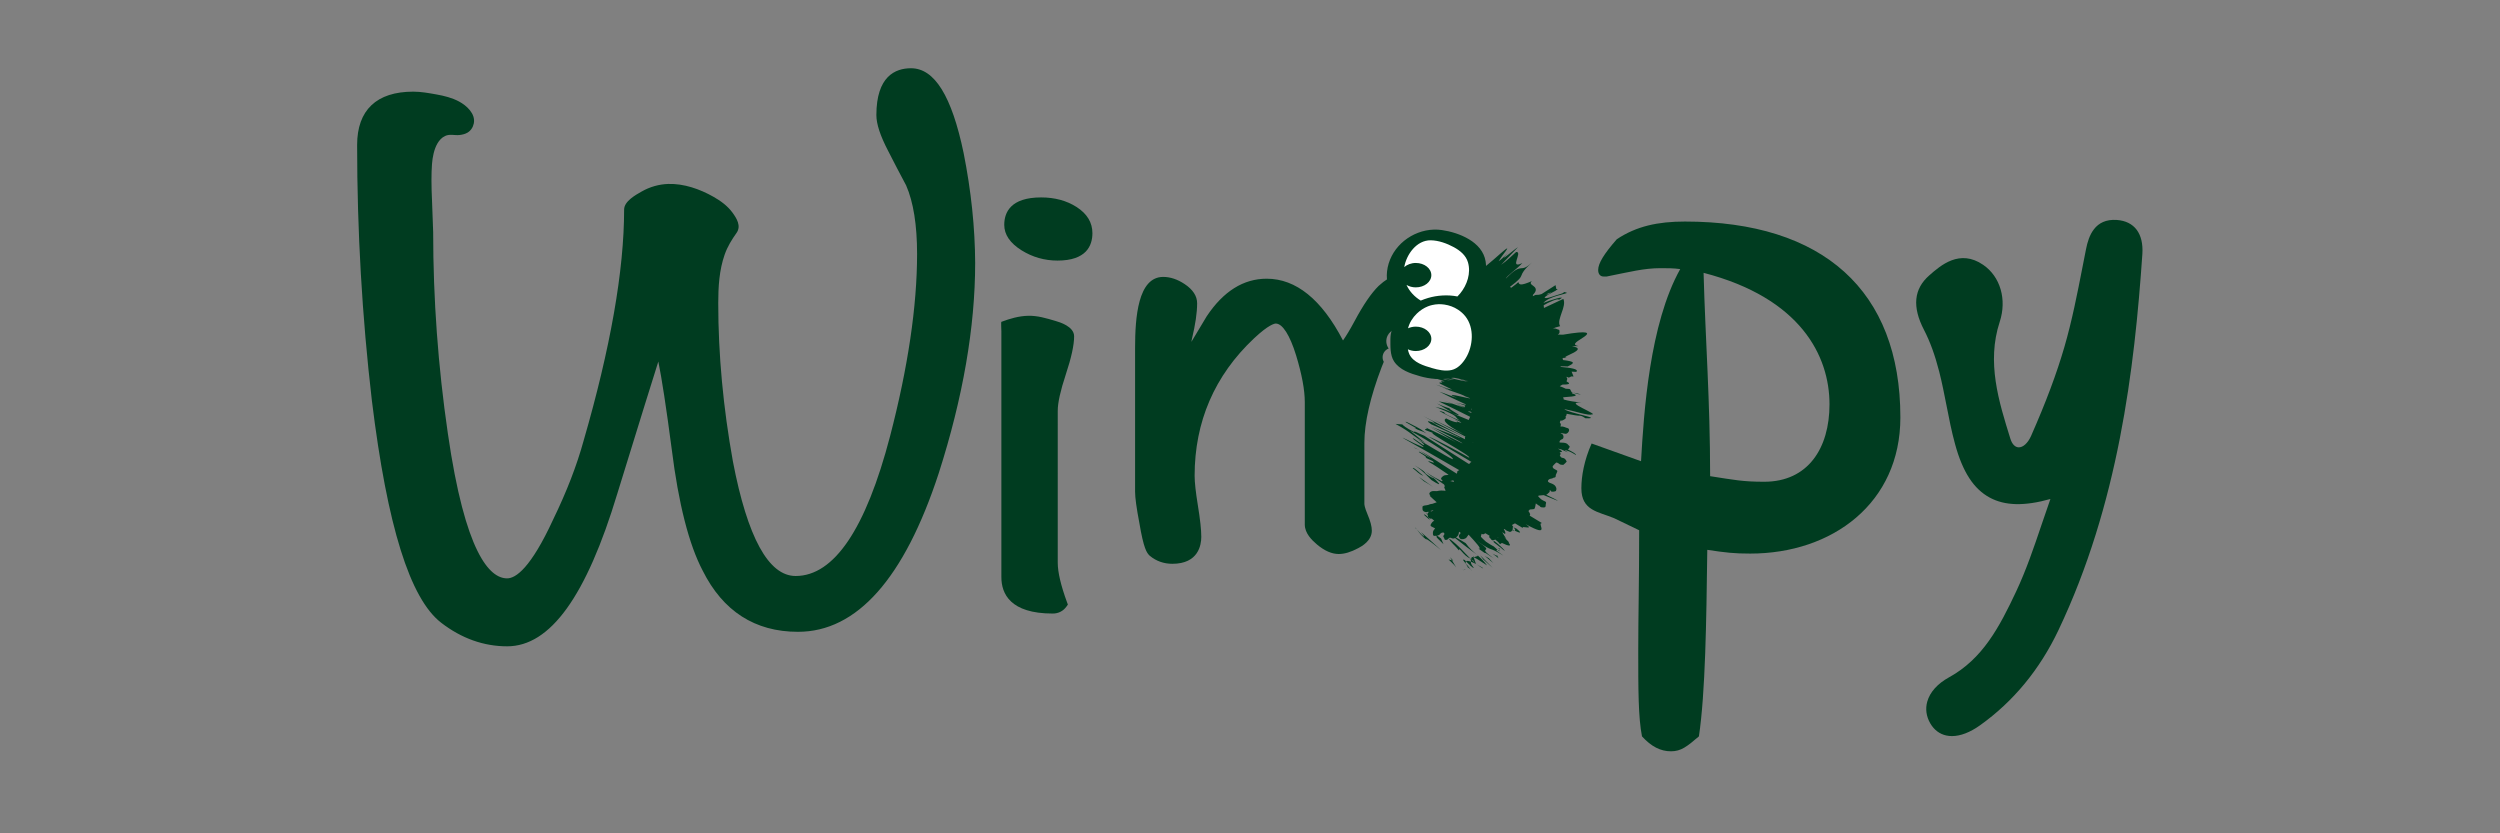 <?xml version="1.0" encoding="utf-8"?>
<!-- Generator: Adobe Illustrator 26.0.3, SVG Export Plug-In . SVG Version: 6.00 Build 0)  -->
<svg version="1.1" id="stage_x5F_img1" xmlns="http://www.w3.org/2000/svg" xmlns:xlink="http://www.w3.org/1999/xlink" x="0px"
	 y="0px" viewBox="0 0 600 200" style="enable-background:new 0 0 600 200;" xml:space="preserve">
<rect x="0" y="0" width="600" height="200" fill="#808080" stroke="none"/>
<style type="text/css">
	.st0{opacity:0.9;}
	.st1{opacity:0.9;fill:#FFFFFF;}
	.st2{fill:#FFFFFF;}
	.st3{fill:#B3B3B3;}
	.st4{clip-path:url(#SVGID_00000012463461076841797860000017679542277005436843_);}
	.st5{fill:#1A1A1A;}
	.st6{fill:#F7931E;}
	.st7{fill:none;stroke:#1A1A1A;stroke-width:5.477;stroke-linecap:round;stroke-linejoin:round;stroke-miterlimit:10;}
	.st8{opacity:0.6;fill:#FFFFFF;}
	.st9{fill:#CD201F;}
	.st10{fill:#ED1C24;}
	.st11{fill:none;stroke:#FFFFFF;stroke-miterlimit:10;}
	.st12{fill:#003C20;}
	.st13{fill:none;}
</style>
<g>
	<path class="st12" d="M404.38,53.17c33.13,0,51.71,16.56,51.71,47.01c0,20.59-16.34,32.68-36.04,32.68c-3.81,0-5.82-0.22-10.3-0.9
		c-0.22,17.24-0.45,34.25-2.01,44.77c-2.91,2.46-4.25,3.58-6.72,3.58c-2.46,0-4.7-1.12-6.94-3.58c-0.9-4.48-0.9-11.41-0.9-20.37
		c0-8.73,0.22-16.34,0.22-29.1l-6.04-2.91c-3.8-1.57-7.83-1.79-7.83-7.16c0-2.91,0.67-6.72,2.46-10.75l11.86,4.25
		c0.67-11.64,2.02-32.91,9.4-46.11c-1.57-0.22-3.14-0.22-4.7-0.22c-4.03,0-7.39,0.9-12.98,2.01h-0.67c-0.9,0-1.34-0.67-1.34-1.57
		c0-1.57,1.34-3.81,4.48-7.39C392.74,54.29,397.89,53.17,404.38,53.17z M410.43,114.28c5.82,0.9,7.83,1.34,12.98,1.34
		c10.52,0,15.67-8.06,15.67-18.58c0-11.64-6.94-25.52-30.22-31.56C409.3,81.82,410.43,95.93,410.43,114.28z"/>
	<path class="st12" d="M255.77,89.94c1.36-4.11,2.02-7.13,2.02-9.22c0-2.38-3.49-3.41-4.56-3.72c-2.17-0.63-4.17-1.26-6.47-1.21
		c-2.25,0.05-4.34,0.67-6.43,1.45c-0.11,0.04,0,2.08,0,2.28c0,0.98,0,1.97,0,2.95c0,2.86,0,5.73,0,8.59c0,3.63,0,7.27,0,10.9
		c0,3.89,0,7.78,0,11.68c0,3.64,0,7.28,0,10.92c0,2.88,0,5.75,0,8.63c0,1.6,0,3.2,0,4.81c0,0.17,0,0.34,0,0.51
		c0,3.99,2.14,8.74,12.32,8.74c1.39,0,2.55-0.6,3.35-1.74l0.29-0.42l-0.18-0.48c-1.49-4.05-2.25-7.27-2.25-9.57V98.54
		C253.86,96.68,254.5,93.78,255.77,89.94z"/>
	<path class="st12" d="M258.38,49.68c-2.39-1.53-5.25-2.3-8.51-2.3c-7.31,0-8.85,3.59-8.85,6.59c0,2.33,1.4,4.39,4.16,6.11
		c2.61,1.63,5.51,2.46,8.62,2.46c6.93,0,8.38-3.59,8.38-6.59C262.18,53.41,260.9,51.3,258.38,49.68z"/>
	<path class="st12" d="M231.27,36.73c-2.85-13.69-6.98-20.35-12.63-20.35c-3.79,0-8.31,1.95-8.31,11.25c0,2.12,0.92,4.93,2.82,8.58
		c1.49,2.92,2.95,5.73,4.32,8.28c1.75,4,2.63,9.54,2.63,16.46c0,12.51-2.18,27.22-6.48,43.73c-5.82,22.27-13.45,33.56-22.67,33.56
		c-6.49,0-11.56-9.25-15.05-27.48c-2.33-12.91-3.52-25.69-3.52-37.99c0-3.92,0.23-7.94,1.54-11.67c0.68-1.93,1.68-3.55,2.85-5.2
		c1.17-1.65,0.05-3.47-0.99-4.89c-1.18-1.61-2.85-2.82-4.57-3.79c-3.24-1.84-7.09-3.19-10.84-3.07c-2.22,0.07-4.41,0.7-6.34,1.8
		c-1.5,0.85-4.24,2.36-4.24,4.35c0,14.56-3.27,33.24-9.74,55.53c-1.61,5.87-4.06,12.2-7.28,18.83c-5.39,11.7-8.99,14.15-11.06,14.15
		c-4.2,0-10.08-6.04-14.23-34.81c-2.34-16.01-3.52-32.25-3.52-48.33l-0.27-7.37c-0.18-3.69-0.18-6.71-0.01-8.94
		c0.13-1.65,0.48-3.52,1.33-4.97c0.43-0.73,1.02-1.37,1.79-1.74c1.16-0.55,2.25-0.12,3.46-0.24c0.65-0.07,1.31-0.22,1.88-0.54
		c0.84-0.48,1.37-1.29,1.57-2.23c0.48-2.32-1.72-4.31-3.57-5.29c-1.67-0.89-3.54-1.35-5.39-1.68c-1.84-0.33-3.7-0.67-5.57-0.67
		c-8.81,0-13.47,4.43-13.47,12.8c0,20.6,1.19,41.24,3.54,61.34c3.69,30.13,9.14,47.58,16.67,53.35c4.85,3.73,10.17,5.63,15.8,5.63
		c10.35,0,19.01-12.01,26.46-36.72c5.67-18.38,8.48-27.41,9.82-31.63c0.82,4,1.9,11.03,3.21,21c1.63,13.1,4.14,22.92,7.43,29.18
		c4.86,9.74,12.55,14.69,22.87,14.69c14.16,0,25.53-12.81,33.79-38.07c5.8-18.1,8.74-35.08,8.74-50.47
		C234,54.68,233.08,45.82,231.27,36.73z"/>
	<path class="st12" d="M508.04,52.79c-5.3-0.36-6.76,3.81-7.39,6.99c-0.29,1.46-0.58,2.91-0.86,4.37
		c-1.23,6.31-2.51,12.84-4.32,19.07c-1.89,6.5-4.44,13.3-8.01,21.4c-0.76,1.72-1.95,2.81-3.03,2.74c-0.84-0.05-1.55-0.8-1.94-2.07
		c-2.82-9.03-5.73-18.36-2.56-28.04c1.76-5.36,0.16-10.86-3.97-13.69c-5.63-3.87-10.2,0.13-12.92,2.52
		c-3.74,3.27-4.15,7.56-1.27,13.11c1.45,2.8,2.64,6.08,3.65,10.03c0.67,2.64,1.21,5.38,1.73,8.03c0.6,3.08,1.22,6.26,2.07,9.35
		c1.82,6.67,4.46,10.74,8.31,12.82c3.66,1.98,8.32,2.09,14.57,0.34c-0.72,2.04-1.4,4.06-2.07,6.02c-1.92,5.68-3.74,11.04-6.14,16.15
		c-4.07,8.67-8.09,16.21-16.09,20.61c-2.8,1.54-4.62,3.57-5.26,5.86c-0.49,1.76-0.23,3.56,0.74,5.23c0.9,1.54,2.22,2.54,3.84,2.89
		c0.44,0.09,0.89,0.14,1.36,0.14c2.03,0,4.33-0.88,6.73-2.59c7.99-5.7,14.32-13.37,18.8-22.79c14.38-30.22,18.26-62.62,20.16-90.32
		C514.49,56.07,512.26,53.09,508.04,52.79z"/>
	<g>
		<path class="st13" d="M346.64,73.1c-0.96-0.14-1.94-0.11-2.89,0.11c0.46,0.09,0.92,0.14,1.4,0.13
			C345.65,73.32,346.24,73.21,346.64,73.1z"/>
		<path class="st13" d="M340.06,75.25c-1.37,1.31-2.3,3.08-2.32,5c0.01,1.49-0.13,3.4,0.52,4.76c0.95,1.99,3.5,2.74,5.44,3.32
			c1.46,0.43,3.2,0.81,4.71,0.46c1.49-0.35,2.62-1.59,3.39-2.86c1.77-2.91,2.09-7.23-0.09-10.01c-0.5-0.63-1.1-1.17-1.77-1.6
			C346.91,75.93,343.37,76.35,340.06,75.25z"/>
		<path class="st13" d="M349.78,71.14c0.23-0.23,0.45-0.46,0.66-0.72c1.67-2.02,2.64-4.9,1.87-7.48c-0.5-1.68-1.9-2.82-3.39-3.63
			c-1.66-0.9-3.67-1.63-5.57-1.65c-3.46-0.03-5.95,3.59-6.38,6.71c-0.46,3.32,1.31,6.13,4.01,7.76c0.58-0.25,1.17-0.46,1.77-0.63
			C344.91,70.87,347.44,70.68,349.78,71.14z"/>
	</g>
	<g>
		<path class="st12" d="M341.56,64.55c-4.19,0-7.77,1.36-10.7,4.08c-1.76,1.74-3.64,4.48-5.74,8.4c-1.14,2.13-2.06,3.63-2.8,4.68
			c-5.12-9.84-11.27-14.82-18.32-14.82c-5.56,0-10.39,3.01-14.39,9.02l-3.68,6.14c0.04-0.23,0.08-0.46,0.13-0.7
			c0.84-3.51,1.25-6.31,1.25-8.56c0-1.74-1.01-3.29-3.01-4.62c-1.71-1.14-3.44-1.71-5.13-1.71c-6.05,0-6.75,9.71-6.75,17.02V118
			c0,1.44,0.34,3.92,1.03,7.54c1.03,6.08,1.74,7.16,2.52,7.87c1.54,1.26,3.36,1.9,5.39,1.9c6.27,0,6.95-4.53,6.95-6.48
			c0-1.68-0.27-4.17-0.83-7.6c-0.51-3.13-0.77-5.5-0.77-7.04c0-12.97,4.79-24.07,14.24-32.97c3.62-3.4,5-3.57,5.24-3.57
			c1.61,0,3.38,2.78,4.87,7.62c1.39,4.56,2.09,8.33,2.09,11.21v29.41c0,2.09,1.68,3.73,2.93,4.79c1.81,1.52,3.56,2.28,5.21,2.28
			c1.39,0,2.92-0.46,4.68-1.4c0.81-0.43,3.27-1.75,3.27-4.21c0-1.01-0.34-2.28-1.07-4c-0.65-1.54-0.72-2.22-0.72-2.44V106.3
			c0-4.87,1.4-11.01,4.16-18.23c0.16-0.42,0.33-0.83,0.5-1.23c-0.2-0.36-0.31-0.77-0.28-1.21c0.05-0.92,0.64-1.68,1.45-1.99
			c-0.63-0.89-0.77-2.08-0.24-3.12c0.66-1.28,2.12-1.89,3.46-1.53c1.97-2.43,4.05-3.67,6.22-3.67c1.66,0,3.1,0.85,4.38,2.6
			l3.14-2.56c-0.04-0.05-0.08-0.1-0.12-0.15l1.88-1.85c0.09,0.07,0.18,0.14,0.28,0.21l2.41-3.33
			C349.98,66.47,345.56,64.55,341.56,64.55z"/>
		<g>
			<g>
				<path class="st12" d="M351.41,136.76c0.2-0.07,0.35-0.1,0.42-0.11c-0.06,0.01-0.21,0.03-0.49,0.05L351.41,136.76z"/>
				<path class="st12" d="M351.19,136.85c0.02,0,0.03-0.01,0.05-0.02C351.02,136.65,350.94,136.59,351.19,136.85z"/>
				<path class="st12" d="M347.65,134.28c0.54,0.53,1.38,1.25,1.83,1.88l-1.01-1.68L347.65,134.28z"/>
				<polygon class="st12" points="348.01,133.72 348.48,134.48 348.78,134.55 				"/>
				<path class="st12" d="M351.83,134.71c0.64,0.63,1.74,1.79,1.88,1.55c-0.77-0.96-0.7-1.16-0.67-1.44
					C352.43,134.6,352.01,134.55,351.83,134.71z"/>
				<path class="st12" d="M352.4,136.3c-0.03-0.05-0.06-0.09-0.09-0.14C352.12,136.01,352.04,135.97,352.4,136.3z"/>
				<path class="st12" d="M354.8,133.39c-0.13-0.1-0.29-0.21-0.43-0.31l0.37,0.33L354.8,133.39z"/>
				<path class="st12" d="M351.4,134.37c-0.55-0.26-0.12,0.28,0.45,0.95c-0.1-0.28-0.13-0.5-0.02-0.61
					C351.54,134.42,351.35,134.24,351.4,134.37z"/>
				<path class="st12" d="M355.8,136.25c-0.53-0.33-1-0.6-1.44-0.83C355.12,135.96,356.34,136.77,355.8,136.25z"/>
				<path class="st12" d="M352.94,136.66c0.02,0.04,0.05,0.07,0.07,0.1C353.51,137.15,353.28,136.95,352.94,136.66z"/>
				<path class="st12" d="M352.94,136.66c-0.22-0.34-0.68-0.87-1.08-1.34c0.08,0.22,0.22,0.5,0.46,0.84
					C352.48,136.3,352.72,136.49,352.94,136.66z"/>
				<path class="st12" d="M353.55,133.41l0.12,0.33c0.5,0.18,1.42,0.78,3.22,1.96c-0.76-1.04-1.47-1.71-2.14-2.3l-0.95,0.31
					L353.55,133.41z"/>
				<path class="st12" d="M353.07,134.24c-2.06-2.01-2.69-3.06-5.23-4.97c-0.2,0.42,1.56,1.8,2.28,2.82
					c0.07-0.98,1.03,1.22,2.7,1.94c0.24,0.43,0.24,0.62,0.23,0.79c0.38,0.14,0.81,0.34,1.32,0.6c-0.06-0.04-0.1-0.07-0.15-0.11
					l0,0.01c-0.01-0.01-0.02-0.02-0.03-0.03c-0.3-0.22-0.47-0.35-0.28-0.24c-0.02-0.03-0.03-0.04-0.03-0.05
					c-0.29-0.27-0.54-0.51-0.79-0.75c0.63,0.24,0.59,0.47,0.79,0.75c0.1,0.1,0.2,0.19,0.31,0.29c0.01,0.01,0.02,0.02,0.03,0.02
					l-0.55-1.57C353.22,133.58,353.12,133.78,353.07,134.24z"/>
				<path class="st12" d="M339.58,126.63c0.19,0.17,0.34,0.31,0.48,0.46C339.86,126.82,339.7,126.64,339.58,126.63z"/>
				<path class="st12" d="M345.83,132c0.14,0.13,0.27,0.25,0.43,0.39C346.2,132.33,346.04,132.18,345.83,132z"/>
				<path class="st12" d="M341.03,127.7c0.24,0.31,1.01,1.15,0.67,1.04c-0.72-0.53-0.96-0.98-1.63-1.64
					c0.46,0.59,1.15,1.67,2.38,2.48l-0.23-0.31c0.74,0.43,2.73,1.99,3.61,2.74C344.14,130.45,342.81,129.25,341.03,127.7z"/>
				<polygon class="st12" points="355.97,134.26 358.25,136.3 355.24,133.26 				"/>
				<polygon class="st12" points="356.36,133.44 358.41,135.16 357.33,133.98 				"/>
				<path class="st12" d="M347.55,90.32c-0.76-0.15-1.32-0.25-1.39-0.25L347.55,90.32z"/>
				<path class="st12" d="M341.1,87.95c0.61-0.04,1.42-0.1,2.22-0.15l-3.26,0.2C340.07,88.01,340.48,87.99,341.1,87.95z"/>
				<path class="st12" d="M377.56,94.23c0.5,0.21,1.07,0.37,1.84,0.46C378.87,94.47,378.25,94.33,377.56,94.23z"/>
				<path class="st12" d="M363.5,127.36c1.21,0.55,2.03,0.8,0.44-0.5c-0.26-0.12-0.43-0.19-0.67-0.29
					C363.59,126.96,363.81,127.31,363.5,127.36z"/>
				<path class="st12" d="M340.21,80.06c0.08-0.09,0.13-0.16,0.22-0.26C340.13,80.06,340.13,80.08,340.21,80.06z"/>
				<path class="st12" d="M359.92,131.86C359.94,132.1,360.16,132.08,359.92,131.86L359.92,131.86z"/>
				<path class="st12" d="M358.65,131.24c0.34,0.17,0.64,0.3,0.87,0.37C359.31,131.5,359.03,131.38,358.65,131.24z"/>
				<path class="st12" d="M359.79,132.06c-0.15-0.04-0.25-0.05-0.35-0.06C359.82,132.31,360.08,132.48,359.79,132.06z"/>
				<path class="st12" d="M359.98,131.59c-0.04,0.1-0.22,0.08-0.46,0.02c0.19,0.1,0.33,0.18,0.4,0.25
					C359.93,131.8,359.93,131.71,359.98,131.59z"/>
				<path class="st12" d="M343.52,101.21c0.04,0.02,0.09,0.05,0.13,0.08c0.03,0.01,0.07,0.02,0.11,0.03L343.52,101.21z"/>
				<path class="st12" d="M347.18,90l-0.05-0.03C347.1,89.97,347.13,89.99,347.18,90z"/>
				<path class="st12" d="M379.79,97.95c-1.47-0.77-2.63-1.44-0.24-1.34c-1.54-0.16-3.05-0.36-4.27-0.73
					c0.02-0.08,0.01-0.17-0.05-0.28c-0.04-0.08-0.05-0.17-0.08-0.25c0.59-0.06,1.42-0.1,2.07-0.18c0.98-0.12,1.52-0.33,0.07-0.76
					c-0.01-0.06-0.04-0.13-0.09-0.21c0,0,0,0,0-0.01c0.11,0.01,0.24,0.01,0.35,0.03c-0.15-0.06-0.29-0.13-0.43-0.2
					c-0.06-0.11-0.12-0.21-0.15-0.32c-0.07-0.21-0.17-0.35-0.47-0.36c-0.25-0.01-0.49-0.02-0.74-0.05c-0.39-0.2-0.84-0.4-1.39-0.59
					c0.01-0.02,0.01-0.05,0.02-0.05c0.2-0.12,0.4-0.24,0.61-0.35c2.06,0.01,1.79-0.36,0.97-0.76c0.01-0.03,0.02-0.06,0.04-0.08
					c0.02-0.04,0-0.1,0.02-0.15c0.17-0.45,0.17-0.45-0.12-0.87c0.1,0.02,0.18,0.02,0.25,0.04c0.08,0.03,0.13,0.09,0.21,0.12
					c0.15,0.05,0.5-0.09,0.73-0.26c0.18,0.01,0.35,0.01,0.55,0.02l-0.47-1.17l1.12,0.06c0.74-0.69-1.42-0.99-3.82-1.2
					c0.05-0.05,0.09-0.09,0.15-0.13c0.59-0.02,1.2,0.02,1.6,0.03c1.82-0.86,1.83-1.18-1.12-1.54c-0.03-0.16-0.06-0.32-0.09-0.49
					l1.02-0.09c-1.49-0.07,2-1,2.56-1.89c0.21-0.34-0.1-0.65-1.33-0.8c0.4-0.04,1.1-0.1,1.62-0.08c-2.19-0.34,0.14-1.36,1.37-2.27
					c1.23-0.88,1.29-1.56-5.13-0.47c-0.42-0.01-0.85-0.01-1.27-0.02c0.15-0.09,0.29-0.2,0.37-0.34c0.09-0.16,0.04-0.37,0.04-0.56
					c0-0.26-0.21-0.31-0.45-0.36c-0.19-0.04-0.35-0.17-0.54-0.2c-0.23-0.03-0.43,0-0.63,0.04c0.32-0.18,0.84-0.37,1.78-0.6
					c-0.52-0.86-0.04-1.99,0.35-3.18c0.44-1.19,0.85-2.45,0.42-3.37l-4.65,2.18l-0.07-0.65c1.01-0.62,3.57-1.82,3.64-1.3
					c2.54-1.39-2.69,0.27-3.71,0.75c1.34-1.63,5.69-2.17,5.64-2.44l-0.6-0.19l-0.49,0.33c-2.11,0.6-4.14,1.53-4.25,0.96
					c0.71-0.74,2.72-1.54,2.81-1.75c0.33-0.16,0.45-0.28-0.01-0.26c-0.05-0.31-0.1-0.62-0.18-0.93l-3.35,2.14
					c-1.48,0.47-0.94-0.13-2.11,0.51c0.03-0.1,0.05-0.21,0.05-0.33c0.84-0.86,0.77-1.4,0.45-1.79c-0.49-0.58-1.5-0.78-0.72-1.5
					c-2.79,1.21-3.06,0.86-3.24,0.24c-0.22,0.24-0.93,0.8-1.7,1.35c-0.06-0.01-0.12-0.04-0.18-0.09c-0.05-0.04-0.1-0.07-0.15-0.11
					c4.58-3.43,1.05-2,5.32-5.9c-3.08,2.96-2.09-0.42-6.31,3.92c0.26-0.72,2.57-2.19,3.98-3.75c-3.37,1.65,0.22-2.75-1.49-2.65
					c-0.9,0.77-2.13,2.07-3.62,3.09l4.04-4.23c-0.59,0.26-5.27,4.38-2.46,1.46c-0.71,0.69-1.78,1.72-2.16,1.89
					c0.87-1.52,2.96-3.81,1.61-2.82c-0.87,0.64-5.1,4.59-5.52,4.5c-0.09-0.02-0.21-0.02-0.34-0.01c-0.07-0.04-0.13-0.1-0.16-0.21
					c-0.07-0.21-0.17-0.38-0.48-0.31c-0.03,0.01-0.07,0.01-0.1-0.01c-0.2-0.07-0.44-0.23-0.59-0.19c-0.36,0.09-0.72,0.2-0.93,0.51
					c-0.12,0.18-0.28,0.3-0.48,0.39c-0.66-0.15-0.7-0.74,1.01-2.47c-1.68,1.54-1.96,1.6-2.14,1.55c0.3-0.3,4.43-4.74,3.25-3.81
					c1.01-1.07-4.79,4.48-3.73,3.45c-3.7,2.6,4.61-5.61,1.06-3.14l0.97-0.66c-4.36,2.75-7.51,6.03-12.77,9.89
					c2.49-1.56,0.96-0.09-0.25,1.25c-1.22,1.34-2.11,2.53,1.4,0.24c-0.92,0.93-1.75,1.2-2.87,2.18c2.34-1.59,2.94-1.8,2.28-0.74
					l-0.57,0.4c1.4,0.38-0.36,2.39-0.72,4.45l2.35-2.13c-0.12,0.45-0.84,1.13-1.35,1.73c3.9-2.96-0.36-0.65,3.9-3.94
					c-4.66,4.45,1.33,1.24-4.04,6.23c0.26,0.27,2.69-2.5,2.95-2.23l-1.42,1.38l2-1.63c-0.13,0.44-1.9,2.16-3.16,3.28
					c0.1-0.17-0.49,0.2-0.65,0.26c-1.41,1.63,0.93,0.27,0.87,0.54l0.59-0.95c2.19-0.58,1.08,1.85,4.75-0.27l1.12-1
					c0.05-0.03,0.08-0.04,0.12-0.07c-0.1,0.58-0.2,1.16-0.32,1.73c-0.66,0.53-1.34,1.06-2.16,1.56c0.99-0.53,1.54-0.84,2.06-1.16
					c-0.13,0.54-0.25,1.08-0.4,1.61c0.02,0.04,0.05,0.09,0.07,0.13c-0.12,0.07-0.22,0.13-0.35,0.2c0.13-0.07,0.24-0.12,0.36-0.19
					c0.08,0.15,0.16,0.29,0.24,0.44c-0.13,0.09-0.11,0.1,0.01,0.07c-0.15,0.12-0.16,0.27-0.12,0.44c-0.12,0.05-0.23,0.09-0.38,0.15
					c-1.04,0.5-0.14,0.18,0.41,0c0.01,0.02,0.01,0.04,0.02,0.07c-0.35,0.16-1,0.44-2.16,0.93c0.98-0.41,1.68-0.7,2.17-0.89
					c0.02,0.09,0.03,0.18,0.01,0.27c-0.01,0.04,0.04,0.13,0.09,0.15l-0.58,0.22c0.14-0.05,0.37-0.12,0.61-0.2
					c0.05,0.02,0.09,0.03,0.14,0.05l-2.94,1.05c3.63-1.22-3,1.35-1.02,0.72c-0.15-0.12,2.15-0.87,4.27-1.65
					c0.14,0.05,0.28,0.1,0.42,0.13c-2.59,0.95-6.14,2.17-5.22,2c-0.46,0.12,1.92-0.76,3.48-1.18c-0.64,0.28-1.89,0.76-3.63,1.3
					c0.76-0.02,3.42-1.03,5.5-1.53c-3.3,1.02-0.06,0.14,1.99-0.31c0,0.02,0.01,0.05,0.02,0.07l-2.34,0.62
					c-1.03,0.43,0.74,0.01,2.48-0.4c0.02,0.02,0.03,0.04,0.05,0.06c-0.07,0.04-0.13,0.09-0.2,0.14c-0.83,0.17-1.66,0.33-2.49,0.51
					l1.28-0.14l-3.94,0.88c2.95-0.54,2.22-0.28,1.15,0.07c1.05-0.23,2.35-0.49,3.52-0.7c-0.04,0.11-0.05,0.23-0.05,0.36
					c-2.15,0.32-4.61,0.74-1.52,0.08c-1.12,0.2-2.22,0.39-3.34,0.59c-2.36,0.53-0.48,0.27-0.45,0.33c0.13-0.04,0.32-0.1,0.82-0.2
					c1.57-0.2,3.15-0.35,4.73-0.48c0.01,0,0.01,0.01,0.02,0.01c-1.24,0.22-2.26,0.33-3.26,0.46c0.39-0.01,2.02-0.2,2.34-0.15
					c-2.88,0.37-5.85,0.77-7.21,0.9c1.07-0.11,2.14-0.2,3.23-0.26c-1.25,0.18-3.42,0.5-4.49,0.6c-0.54,0.08-0.14,0.05,0.56,0.01
					c1.48-0.11,4.34-0.22,2.82-0.01c0.56-0.03,1.1-0.05,1.51-0.04c-0.65,0.23-4.2,0.39-0.22,0.46c-1.74,0.06-3.47,0.1-5.2,0.12
					c0.58,0.03,2.22,0.02,3.95,0c1.73-0.02,3.57-0.06,4.52,0.1c1.62,0.24-4.42,0.02-5.87,0.05c2.6,0.06,7.86,0.5,3.65,0.47
					c-0.96-0.11-0.19-0.11-0.57-0.17l-2.87-0.04c-4.68-0.34-1.86-0.11-1.62-0.03c0.24,0.08,0.49,0.16,5.43,0.62l-2.1-0.12
					c0.1-0.01-0.48-0.07-0.38-0.08c-4.75-0.36,7.11,0.81,5.62,0.96c-0.78,0.01-2.21-0.14-3.36-0.34c0.79,0.16,1.58,0.33,2.37,0.52
					c-0.17,0.03-1.36-0.16-1.64-0.23l0.65,0.37l-0.28-0.05c1.51,0.29,3.83,0.82,4.8,1.07c-1.41-0.16-1.01-0.24-2.22-0.43l2.28,0.65
					c-2.51-0.42-4.89-1.05-4.51-1.08c-4.84-0.81-4.23-0.71-3.14-0.45c1.1,0.25,2.67,0.68-0.17,0.19l-1.18-0.36
					c-5.45-1.1-3.89-0.7-1.67-0.23c2.21,0.47,4.51,0.93,5.66,1.28c-0.74-0.11-1.1-0.15,0.77,0.41c-3.37-0.82-2.57-0.55-2.42-0.4
					l-4.44-1.17c1.26,0.39,3.5,1.03,5.46,1.68c-0.51,0.09-1.29-0.26-0.59,0.34c-1.79-0.21-0.02,0.47,2.39,1.66
					c-1.6-0.26-2.65-0.87-3.93-1.19l3.38,1.28c-0.1,0.02-1.16-0.34-1.7-0.51c1.27,0.59,4.34,1.4,5.39,2.05
					c4.72,1.66-7.22-1.77-1.96,0.36c-1.26-0.34-2.62-0.95-4.29-1.5c3.18,1.57,2.49,1.28,6.36,3.05c-0.03,0.04-0.06,0.07-0.08,0.11
					l-2.28-0.54c0.72,0.21,1.47,0.46,2.21,0.73c-0.03,0.1-0.06,0.2-0.08,0.31c-0.33-0.12-0.66-0.25-0.98-0.37
					c0.41,0.18,0.74,0.36,0.95,0.5c0,0.01,0,0.01,0,0.02c0,0,0,0,0,0c-0.63-0.27-1.21-0.5-1.61-0.64c-0.46-0.15,0.46,0.24,1.5,0.72
					l-4.78-1.69l1.86,0.73l-3.24-0.61c2.28,1.11,5.11,2.46,7.56,3.72l-0.34,0.76c-1.18-0.47-2.46-0.99-4.01-1.64
					c4.38,1.6-1.55-1.24-0.51-1.19c-0.54-0.01-2.46-0.83-3.11-1.15l3.6,2.15c-3.3-1.38-2.54-0.91-3.99-1.33
					c6.58,2.61,4.12,2.25,5.95,3.34c-2.19-0.93-4.37-1.94-3.68-1.99c-5.06-1.8,7.36,3.68,3.02,2.21c-0.01-0.09,0.35,0.01-0.74-0.5
					c1.82,1.01,0.04,0.75-1.78-0.19l0-0.09c-1.01,0.11-0.9,1.27,3.92,3.71c0.02,0.01,0.04,0.03,0.06,0.04
					c-1.57-0.76-6.12-2.97-7.09-3.43c2.53,1.33,5.06,2.69,7.58,4.05c-0.04,0.04-0.08,0.08-0.11,0.13c0,0.01,0,0.01,0,0.02
					l-9.94-5.04c3.33,1.77,2.85,1.67,2.06,1.43l7.88,3.61c-0.06,0.14-0.03,0.31,0.03,0.49c-3.58-1.72-6.86-3.34-8.02-4.13
					c-0.72-0.21-1.58-0.46-0.11,0.55c0.7,0.25,6.78,3.06,7.13,3.37c-5.32-2.22-2.88-1.13-7.47-2.95c1.06,0.38,8.16,4.06,7.79,4.14
					c-1.05-0.56-7.08-3.52-7.79-3.96l6.32,3.74c-1.6-0.91-5.72-2.87-7.58-3.71c1.4,0.66-0.38,0.29,0.24,0.76l1.74,0.66
					c-1.38-0.08,9.45,5.58,8.7,5.94c-1.38-0.83-8.7-4.82-9.74-5.05c1.81,1.03,6.2,3.58,10.33,6.09c-0.02,0-0.03,0-0.05,0
					c-0.13,0.02-0.27,0.17-0.33,0.29c-0.08,0.15-0.17,0.18-0.33,0.15c-4.12-2.61-8.31-5.27-10.65-6.75
					c-1.73-0.69-2.42-1.24-2.43-0.89c-1.95-0.94-2.76-1.69-2.81-1.82l-1.65-0.12c4.12,2.23,3.76,2.71,7.17,4.59l-3.73-2.99
					c4.13,2.2,11.32,6.79,10.22,6.87c-1.71-0.8-7.17-4.17-8.54-4.92c1.36,0.84,2.35,1.92,1.33,1.39l-2.03-1.41
					c-1.7-0.65,5.06,3.47,0.98,1.53c-0.34-0.05-5.4-2.74-3.03-1.33c2.57,1.39,7.99,4.49,12.93,7.37c-0.19,0.08-0.36,0.18-0.4,0.27
					c0,0.01-0.01,0.02-0.01,0.03l-0.1-0.06l-0.01,0.1l0.08,0.05c-0.05,0.15-0.1,0.3-0.15,0.46c0,0-0.01,0-0.01,0
					c-3.07-1.89-6.33-4.19-8.78-5.48c1.09,0.66,2.35,1.55,2.75,1.85c-1.02-0.46-3.33-2.07-3.03-1.55c4,2.48-0.74,0.25,3.31,2.17
					c0.95,0.93-1.03-0.26-1.08,0.1c1.21,0.68,3.09,1.92,4.87,3.16c-0.01,0-0.02,0-0.04,0.01c-0.16,0.03-0.32,0.08-0.48,0.07
					c-0.62-0.03-0.94,0.33-1.25,0.69c-0.05,0.06-0.04,0.21,0.01,0.29c0.11,0.15,0.21,0.3,0.35,0.42c-0.08,0.02-0.15,0.04-0.2,0.09
					c-0.98-0.57-2.33-1.13-3.92-2.33c0.63,0.51,1.9,1.45,1.87,1.64c-3.6-2-0.25-0.63-4.48-3.14c2.25,1.52,2.81,2.4,4.04,3.54
					c3.53,2.29,1.09,0-0.15-1.11c1.08,0.71,2.15,1.45,3.18,2.18c0.01,0.08,0.04,0.16,0.12,0.26c0.04,0.05,0.05,0.15,0.02,0.19
					c-0.19,0.21-0.08,0.39,0.04,0.59c0.08,0.14,0.11,0.31,0.16,0.47c-0.7-0.09-1.36-0.11-2.01,0.06c-0.08,0.02-0.18,0.01-0.27,0.01
					c-0.55-0.02-1.12-0.11-1.5,0.35c-0.08,0.09-0.14,0.25-0.11,0.34c0.07,0.16,0.16,0.32,0.26,0.48c-0.07-0.03-0.13-0.05-0.21-0.08
					c0.55,0.51,1.09,1.05,1.72,1.59c-0.33,0.13-0.67,0.25-1.02,0.36c-0.23,0.07-0.51,0.05-0.71,0.15c-0.39,0.2-0.82,0.2-1.23,0.27
					c-0.2,0.04-0.33,0.11-0.4,0.22c-0.16-0.13-0.32-0.25-0.46-0.34c0.15,0.13,0.3,0.25,0.45,0.38c-0.05,0.09-0.07,0.2-0.05,0.35
					c0.01,0.1,0.02,0.2,0.02,0.3c-0.03,0.4,0.63,0.79,1.07,0.65c0.09-0.03,0.19-0.05,0.28-0.08c0.05,0.05,0.1,0.11,0.15,0.15
					c-0.2,0.07-0.32,0.17-0.24,0.41c0,0.01,0,0.02,0.01,0.03c-0.14-0.08-0.29-0.18-0.47-0.3c0.12,0.13,0.29,0.31,0.49,0.51
					c0,0.06-0.01,0.11-0.01,0.17c-0.07,0.41,0.43,0.78,0.9,0.69c0.01,0,0.03,0,0.04,0c0.19,0.17,0.38,0.34,0.59,0.52
					c-0.44,0.16-0.63,0.52-0.83,0.87c-0.14,0.25-0.04,0.42,0.25,0.55c0.28,0.12,0.54,0.27,0.79,0.4c-0.15,0.21-0.39,0.44-0.48,0.7
					c-0.03,0.1-0.04,0.22-0.05,0.33l-0.12-0.09l0.12,0.11c-0.01,0.18,0,0.36,0.04,0.53c0.06,0.27,0.36,0.24,0.62,0.2
					c0.04-0.01,0.09-0.01,0.13-0.02l0.21,0.19c-0.69-0.19,0.72,1.02,1.53,1.84l-0.57-1.35l-0.97-0.71c0.11-0.01,0.22-0.03,0.32-0.07
					c0.16-0.05,0.33-0.16,0.4-0.29c0.17-0.29,0.68-0.5,0.95-0.3c0.1,0.08,0.11,0.4,0.01,0.5c-0.25,0.25-0.24,0.44-0.01,0.67
					c0.04,0.04,0.06,0.11,0.06,0.17c0.02,0.44,0.54,0.44,0.82,0.24c0.11-0.08,0.18-0.19,0.27-0.27c0.16-0.15,0.34-0.2,0.56-0.08
					c0.31,0.17,0.63,0.2,0.95,0.02c1.82,1.45,3.67,2.87,5.15,3.94c-0.88-0.76-1.7-1.45-2.61-2.72c-0.62-0.42-1.45-0.84-2.32-1.37
					c0.37-0.27,0.65-0.6,0.68-1.05c0.01-0.17,0.02-0.26,0.09-0.31c0.13,0.1,0.25,0.2,0.35,0.28c-0.02,0.05-0.04,0.1-0.07,0.13
					c-0.44,0.45-0.48,0.67-0.13,1.17c0.03,0.04,0.08,0.08,0.12,0.11c0.45,0.23,1.21,0.06,1.5-0.33c0.16-0.22,0.31-0.44,0.48-0.66
					c1.49,1.6,3.5,3.73,2.33,3.32c3.36,2.42-0.29-0.37,3.72,2.39c-4.89-3.51,1.15-0.73-4.15-4.28c4.66,3.19,2.31,1.04,6.45,3.6
					c-1.1-0.82-2.22-1.48-1.36-1.36c-0.31-0.26-0.68-0.6-0.9-0.8c0.04,0.02,0.06,0.03,0.1,0.04l-0.15-0.08
					c-0.15-0.14-0.18-0.16-0.05-0.03c-0.55-0.29-1.19-0.68-1.82-1.12c-0.55-0.48-0.93-0.86-1.22-1.18c0.05-0.14,0.08-0.29,0.09-0.44
					c0.01-0.09,0.06-0.17,0.1-0.27c0.16,0.12,0.31,0.15,0.45,0.11c0.02,0.01,0.04,0.03,0.06,0.04l-0.05-0.05
					c0.09-0.02,0.17-0.06,0.26-0.13c0.05-0.04,0.12-0.07,0.18-0.1c0.35,0.21,0.68,0.41,0.99,0.6c-0.01,0.01-0.01,0.03-0.01,0.04
					c-0.12,0.21-0.09,0.37,0.12,0.51c0.05,0.04,0.1,0.09,0.13,0.14c0.32,0.46,0.42,0.5,0.97,0.29c0.06-0.02,0.1-0.05,0.15-0.08
					c0.45,0.34,0.84,0.7,1.14,1.12l0.47-0.29c1.6,0.79,2.46,0.87,1.59-0.06c0.72,0.2-2.35-2.4-0.53-0.87l-1-1.67l0.64,0.43
					c0.31-0.13,0.03-0.65-0.25-1.17c0.09,0.01,0.17,0.02,0.26,0.03c0.24,0.36,0.72,0.47,1.13,0.64c0.12,0.05,0.45-0.08,0.51-0.19
					c0.03-0.06,0.06-0.12,0.09-0.19c0.3,0.09,0.5,0.11,0.61,0.09c-0.17-0.08-0.36-0.16-0.54-0.25c0.09-0.2,0.15-0.41,0.09-0.64
					c0.08,0.04,0.14,0.06,0.22,0.1c-0.11-0.14-0.22-0.29-0.33-0.43c-0.02-0.05-0.04-0.11-0.05-0.15c0.19-0.11,0.33-0.19,0.47-0.26
					c0.07-0.04,0.13-0.09,0.2-0.1c0.01,0,0.02,0,0.04-0.01l1.89,1.13c-0.57-0.75,2.94,0.65,0.67-0.94c6.37,3.53,2.45-0.46,3.93-0.24
					l-3-1.82c0.28-0.14,0.12-0.53-0.28-1.09c0.06-0.08,0.13-0.15,0.2-0.23c0.05-0.06,0.13-0.14,0.21-0.15
					c0.24-0.03,0.48-0.04,0.72-0.06c0.27-0.02,0.42-0.16,0.44-0.4c0.01-0.09,0.06-0.17,0.07-0.25c0.05-0.22,0.09-0.45,0.14-0.74
					c0.14,0.1,0.3,0.21,0.45,0.33c0.09,0.06,0.17,0.13,0.27,0.19c0.06,0.03,0.17,0.03,0.19,0.07c0.17,0.4,0.56,0.36,0.94,0.38
					c0.35,0.01,0.52-0.12,0.51-0.43c0-0.18,0.02-0.36,0.07-0.53c0.06-0.21,0.04-0.37-0.22-0.49c-0.32-0.15-0.64-0.29-0.91-0.49
					c-0.29-0.22-0.51-0.5-0.75-0.76c-0.01-0.01,0.1-0.15,0.16-0.15c0.39-0.04,0.79-0.07,1.18-0.11c2.29,0.95,4.79,2,2.38,0.78
					l-1.78-0.87c0.12-0.05,0.24-0.14,0.35-0.22c0.04-0.03,0.06-0.09,0.1-0.12c0.41-0.32,0.41-0.32,0.39-0.8
					c0.08,0.05,0.15,0.09,0.2,0.13c0.05,0.06,0.07,0.13,0.12,0.19c0.17,0.17,1.08,0.08,1.18-0.12c0.11-0.23,0.15-0.45,0.06-0.73
					c-0.22-0.67-0.78-0.93-1.44-1.15c-0.17-0.06-0.35-0.15-0.47-0.27c-0.07-0.06-0.1-0.23-0.06-0.31c0.15-0.28,0.4-0.43,0.77-0.46
					c0.16-0.01,0.31-0.1,0.46-0.16c0.05-0.02,0.09-0.08,0.14-0.08c0.46,0.01,0.5-0.25,0.49-0.55c0-0.09,0.05-0.19,0.09-0.28
					c0.1-0.23,0.22-0.46,0.29-0.69c0.02-0.06-0.05-0.19-0.12-0.23c-0.22-0.15-0.46-0.27-0.7-0.4c-0.24-0.12-0.4-0.48-0.25-0.66
					c0.23-0.28,0.51-0.54,0.78-0.8c0.04-0.03,0.18-0.02,0.24,0.01c0.18,0.08,0.37,0.16,0.5,0.29c0.25,0.25,0.58,0.19,0.88,0.24
					c0.04,0.01,0.11,0,0.14-0.02c0.26-0.23,0.53-0.46,0.75-0.72c0.05-0.06-0.07-0.24-0.13-0.35c-0.17-0.31-0.42-0.55-0.84-0.59
					c-0.42-0.04-0.48-0.35-0.66-0.57c0.27-0.34,0.25-0.47-0.04-0.78c0.51-0.05,1.07-0.05-0.34-0.83c0-0.01,0-0.02,0.01-0.03
					c0.22,0.09,0.47,0.13,0.72,0.18c0.61,0.28,1.1,0.52,1.69,0.71c-0.37-0.2-1.48-0.8-0.36-0.44c1.12,0.36,1.48,0.68,2.22,1.09
					c0.01-0.28-0.75-0.75-1.99-1.35c0.02-0.01,0.04-0.01,0.06-0.03c0.16-0.1,0.24-0.31,0.35-0.47c0.14-0.22-0.02-0.35-0.2-0.49
					c-0.14-0.11-0.22-0.29-0.37-0.38c-0.5-0.31-1.1-0.25-1.67-0.29c-0.06,0-0.11-0.03-0.16-0.05c0-0.41,0.26-0.62,0.67-0.76
					c0.12-0.04,0.24-0.19,0.27-0.31c0.12-0.49-0.05-0.89-0.66-1.11c0.02-0.02,0.04-0.04,0.06-0.06c0.34,0.06,0.67,0.12,1.01,0.18
					c0.05,0.01,0.09,0.02,0.14,0.02c0.48-0.03,0.97-0.69,0.79-1.08c-0.04-0.1-0.13-0.24-0.23-0.26c-0.57-0.12-1.06-0.51-1.7-0.4
					c-0.03,0.01-0.07-0.02-0.11-0.03c0.07-0.31,0.24-0.63-0.15-0.86c0.04-0.19,0.08-0.37,0.13-0.56c0.07,0,0.18,0.01,0.3,0.02
					c0.22,0.02,1.03-0.45,1.01-0.64c-0.01-0.12-0.03-0.25-0.06-0.38c0.13-0.09,0.22-0.21,0.23-0.38c0-0.05,0-0.1,0.02-0.15
					c0.01-0.03,0-0.06,0.01-0.09c1.58,0.3,2.84,0.51,3.15,0.45c0.65,0.08,0.95,0.39,1.37,0.63c4.6,0.11-4.3-1.28-5.07-2.21
					c2.41,0.45,5.94,1.67,6.57,1.27C383.03,99.54,381.25,98.71,379.79,97.95z M372.35,70.11l-0.71,0.5
					C370.59,70.81,371.43,70.48,372.35,70.11z M347.48,90.97c-0.69-0.21-2.86-0.75-0.85-0.35
					C350.51,91.51,348.63,91.16,347.48,90.97z M348.91,83.14c0.26-0.09,0.56-0.19,0.93-0.32l-0.93,0.36
					C348.91,83.16,348.91,83.15,348.91,83.14z M349,83.52c0.22-0.09,0.43-0.17,0.62-0.25c0.43-0.1,0.7-0.15,0.85-0.17
					c0.03,0.02,0.06,0.04,0.09,0.06c-0.16,0.11-0.74,0.34-1.52,0.64C349.05,83.73,349.04,83.63,349,83.52z M353.28,98.1
					c-0.01,0.06-0.02,0.11-0.03,0.17c-0.08-0.03-0.16-0.06-0.24-0.09C353.09,98.14,353.17,98.13,353.28,98.1z M353.03,98.83
					c0.02,0.1,0.1,0.18,0.24,0.27c-0.12-0.02-0.24-0.05-0.42-0.09C352.04,98.62,352.26,98.63,353.03,98.83z M353.5,106.23
					c0.01,0.04,0.05,0.07,0.07,0.1c-0.04-0.02-0.08-0.04-0.12-0.06C353.47,106.26,353.49,106.25,353.5,106.23z M343.93,122.47
					c0.02,0.03,0.03,0.07,0.05,0.1c-0.17,0.06-0.34,0.12-0.52,0.18c-0.05-0.04-0.09-0.08-0.13-0.12
					C343.53,122.58,343.73,122.52,343.93,122.47z M348.98,115.67c-0.3-0.07-0.57-0.14-0.91-0.22c0.29-0.07,0.5-0.12,0.72-0.17
					C348.86,115.41,348.91,115.52,348.98,115.67z M342.94,122.74l0.12,0.15c0,0,0,0,0,0c-0.05-0.04-0.11-0.09-0.16-0.14
					C342.91,122.75,342.92,122.74,342.94,122.74z M359.32,128.96c0-0.01,0.01-0.02,0.01-0.03
					C360.1,129.27,359.81,129.14,359.32,128.96z"/>
				<path class="st12" d="M341.08,80.6l-0.05,0.09C341.06,80.65,341.07,80.62,341.08,80.6z"/>
				<path class="st12" d="M350.63,97.27c-0.52-0.23-1.14-0.46-1.76-0.62C349.42,96.83,350.03,97.05,350.63,97.27z"/>
				<path class="st12" d="M343.92,87.76c0.02,0,0.02,0,0.04-0.01c-0.22,0.01-0.43,0.03-0.64,0.04L343.92,87.76z"/>
				<path class="st12" d="M340.87,108.18c-0.7-0.42-1.32-0.75-1.59-0.76C339.75,107.6,340.31,107.88,340.87,108.18z"/>
				<path class="st12" d="M359.65,134l0.04,0.08C359.69,134.07,359.68,134.04,359.65,134z"/>
				<path class="st12" d="M358.2,132.87c0.52,0.4,1.27,0.92,1.44,1.13l-0.33-0.72C359.3,133.51,358.68,133.12,358.2,132.87z"/>
				<path class="st12" d="M341.73,123.38c0.27,0.29-0.04,0.09,0.23,0.38l1.15,0.98C343.19,124.54,342.38,123.66,341.73,123.38z"/>
				<path class="st12" d="M358.54,130.1c-0.67-0.34,2.78,2.16,1.82,1.54C363.09,133.83,357.58,128.51,358.54,130.1z"/>
				<path class="st12" d="M343.96,116.87l-3.47-2.44l1.23,1.06C342.37,115.83,343,116.26,343.96,116.87z"/>
				<path class="st12" d="M339.07,112.38c0.95,0.68,1.52,1.49,2.54,1.8C340.66,113.49,339.14,111.93,339.07,112.38z"/>
				<path class="st12" d="M339.42,102.68c1.43,0.86,1.69,0.59,2.92,1.34c-1.44-1.01-0.49-0.64-4.68-2.72
					C335.95,100.79,341.48,103.4,339.42,102.68z"/>
				<path class="st12" d="M342.34,104.02c0.25,0.17,0.53,0.36,0.89,0.6C342.87,104.36,342.59,104.17,342.34,104.02z"/>
				<polygon class="st12" points="341.8,89.04 346.05,89.52 341.9,89.04 				"/>
			</g>
			<path class="st2" d="M340.77,73.9c-2.39-0.95-4.35-2.75-5.27-4.91c-1.27-2.98-0.62-6.49,1.5-9.13c1.39-1.73,3.49-3.14,5.89-3.42
				c1.72-0.2,3.45,0.18,5.05,0.73c2.77,0.94,5.51,2.56,6.33,5.05c1.81,5.51-3.68,13-10.62,12.38
				C342.65,74.5,341.68,74.26,340.77,73.9z"/>
			<path class="st2" d="M335.72,80.8c-0.02-5.04,5.54-9.19,11.23-8.84c2.29,0.14,4.51,1.03,6.01,2.52c1.63,1.61,2.35,3.84,2.28,6
				c-0.08,2.5-1.02,5.32-2.99,7.22c-2.87,2.77-6.66,2.65-10.33,1.52c-1.33-0.41-2.66-0.86-3.79-1.59s-2.02-1.8-2.19-3.02
				C335.73,82.94,335.72,80.8,335.72,80.8z"/>
			<path class="st12" d="M355.82,74.9c-0.78-1.16-1.8-2.03-2.97-2.66c2.55-2.41,4.27-6,3.69-9.54c-0.77-4.68-6.36-6.89-10.5-7.49
				c-5.16-0.74-10.49,2.29-12.44,7.13c-0.95,2.36-1.1,5.1,0,7.44c0.86,1.84,2.27,3.31,3.98,4.36c-2.23,1.76-3.83,4.19-3.88,7.2
				c0.01,1.76-0.12,3.84,0.86,5.37c1.33,2.08,3.94,2.93,6.2,3.57c4.78,1.37,10.3,0.9,13.79-3.02
				C357.43,84.01,358.29,78.6,355.82,74.9z M337.56,68.38c0.62,0.37,1.39,0.59,2.23,0.59c2.06,0,3.73-1.31,3.73-2.93
				s-1.67-2.93-3.73-2.93c-1.1,0-2.09,0.39-2.77,0.99c0.53-3.05,2.97-6.46,6.33-6.43c1.9,0.02,3.91,0.75,5.57,1.65
				c1.49,0.81,2.9,1.95,3.39,3.63c0.76,2.58-0.2,5.46-1.87,7.48c-0.21,0.25-0.44,0.49-0.66,0.72c-2.34-0.46-4.86-0.28-7.03,0.36
				c-0.59,0.17-1.18,0.39-1.77,0.63C339.46,71.22,338.26,69.92,337.56,68.38z M351.79,85.94c-0.77,1.26-1.9,2.51-3.39,2.86
				c-1.52,0.35-3.25-0.03-4.71-0.46c-1.94-0.57-4.49-1.32-5.44-3.32c-0.17-0.36-0.29-0.77-0.36-1.19c0.56,0.26,1.2,0.42,1.9,0.42
				c2.06,0,3.73-1.31,3.73-2.93s-1.67-2.93-3.73-2.93c-0.68,0-1.31,0.15-1.86,0.4c0.34-1.35,1.11-2.57,2.12-3.54
				c0.77-0.74,1.67-1.34,2.65-1.73c0.34-0.14,0.7-0.24,1.05-0.32c0.95-0.22,1.92-0.25,2.89-0.11c1.17,0.17,2.3,0.58,3.28,1.23
				c0.67,0.44,1.27,0.97,1.77,1.6C353.89,78.71,353.56,83.03,351.79,85.94z"/>
		</g>
	</g>
</g>
</svg>
